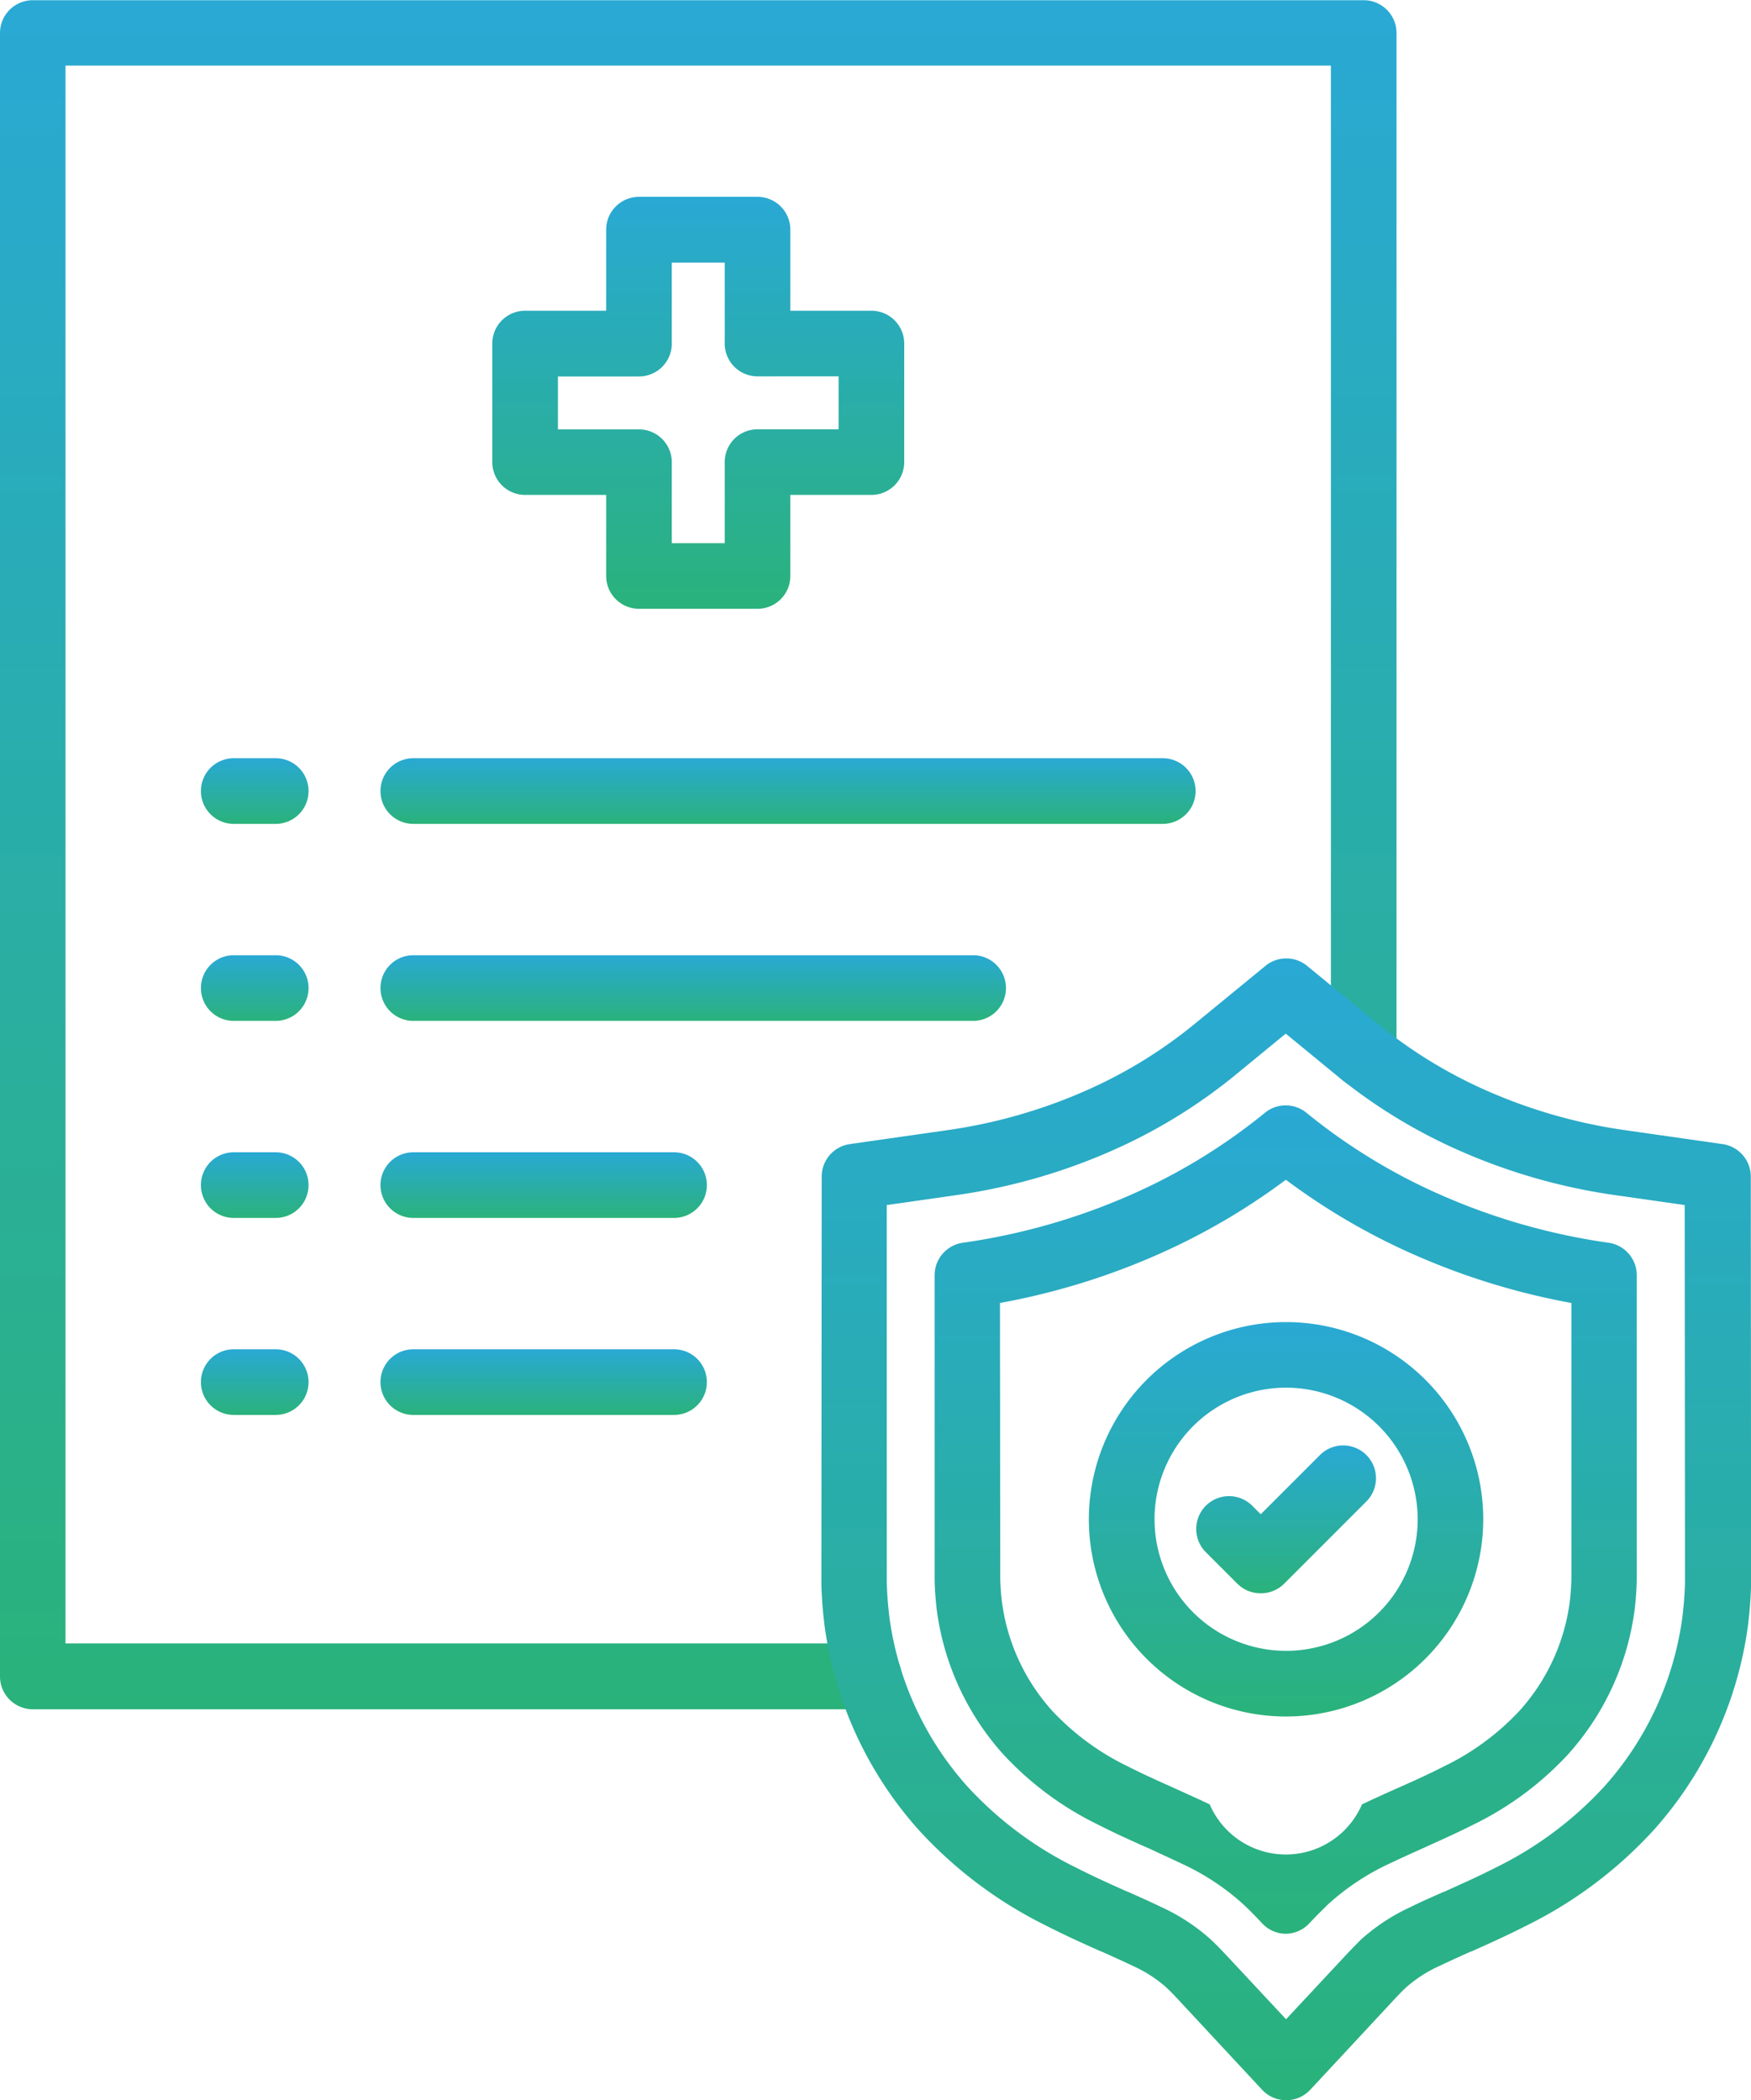 <svg xmlns="http://www.w3.org/2000/svg" xmlns:xlink="http://www.w3.org/1999/xlink" width="33.352" height="40" viewBox="0 0 33.352 40"><defs><linearGradient id="linear-gradient" x1="0.5" x2="0.5" y2="1" gradientUnits="objectBoundingBox"><stop offset="0" stop-color="#29a9d4"></stop><stop offset="1" stop-color="#2ab27b"></stop></linearGradient></defs><g id="_10634_-_Medical_Insurance" data-name="10634 - Medical Insurance" transform="translate(-383.652 -256)"><path id="Path_77506" data-name="Path 77506" d="M400.2,288.554H384.277a.625.625,0,0,1-.625-.625v-31.3a.625.625,0,0,1,.625-.625h25.35a.625.625,0,0,1,.625.625v19.466a.625.625,0,1,1-1.25,0V257.25H384.9V287.3h15.3a.625.625,0,0,1,0,1.25Z" transform="translate(0)" fill="url(#linear-gradient)"></path><g id="Group_22589" data-name="Group 22589" transform="translate(387.48 259.749)"><path id="Path_77507" data-name="Path 77507" d="M748.79,407.794h-2.258a.625.625,0,0,1-.625-.625v-1.544h-1.544a.625.625,0,0,1-.625-.625v-2.258a.625.625,0,0,1,.625-.625h1.544v-1.544a.625.625,0,0,1,.625-.625h2.258a.625.625,0,0,1,.625.625v1.544h1.544a.625.625,0,0,1,.625.625V405a.625.625,0,0,1-.625.625h-1.544v1.544A.625.625,0,0,1,748.79,407.794Zm-1.633-1.25h1.008V405a.625.625,0,0,1,.625-.625h1.544v-1.008H748.79a.625.625,0,0,1-.625-.625V401.2h-1.008v1.544a.625.625,0,0,1-.625.625h-1.544v1.008h1.544a.625.625,0,0,1,.625.625Z" transform="translate(-738.189 -399.948)" fill="url(#linear-gradient)"></path><g id="Group_22588" data-name="Group 22588" transform="translate(0 10.692)"><g id="Group_22584" data-name="Group 22584"><path id="Path_77508" data-name="Path 77508" d="M532.063,811.787h-.8a.625.625,0,0,1,0-1.25h.8a.625.625,0,0,1,0,1.25Z" transform="translate(-530.639 -810.537)" fill="url(#linear-gradient)"></path><path id="Path_77509" data-name="Path 77509" d="M676.831,811.787H662.555a.625.625,0,0,1,0-1.25h14.276a.625.625,0,1,1,0,1.25Z" transform="translate(-658.511 -810.537)" fill="url(#linear-gradient)"></path></g><g id="Group_22585" data-name="Group 22585" transform="translate(0 3.752)"><path id="Path_77510" data-name="Path 77510" d="M532.063,955.875h-.8a.625.625,0,0,1,0-1.25h.8a.625.625,0,0,1,0,1.25Z" transform="translate(-530.639 -954.625)" fill="url(#linear-gradient)"></path><path id="Path_77511" data-name="Path 77511" d="M673.219,955.875H662.555a.625.625,0,0,1,0-1.25h10.664a.625.625,0,0,1,0,1.25Z" transform="translate(-658.511 -954.625)" fill="url(#linear-gradient)"></path></g><g id="Group_22586" data-name="Group 22586" transform="translate(0 7.505)"><path id="Path_77512" data-name="Path 77512" d="M532.063,1099.963h-.8a.625.625,0,0,1,0-1.25h.8a.625.625,0,0,1,0,1.25Z" transform="translate(-530.639 -1098.713)" fill="url(#linear-gradient)"></path><path id="Path_77513" data-name="Path 77513" d="M667.522,1099.963h-4.967a.625.625,0,0,1,0-1.25h4.967a.625.625,0,0,1,0,1.25Z" transform="translate(-658.511 -1098.713)" fill="url(#linear-gradient)"></path></g><g id="Group_22587" data-name="Group 22587" transform="translate(0 11.257)"><path id="Path_77514" data-name="Path 77514" d="M532.063,1244.051h-.8a.625.625,0,1,1,0-1.25h.8a.625.625,0,1,1,0,1.25Z" transform="translate(-530.639 -1242.801)" fill="url(#linear-gradient)"></path><path id="Path_77515" data-name="Path 77515" d="M667.522,1244.051h-4.967a.625.625,0,1,1,0-1.25h4.967a.625.625,0,1,1,0,1.25Z" transform="translate(-658.511 -1242.801)" fill="url(#linear-gradient)"></path></g></g></g><path id="Path_77516" data-name="Path 77516" d="M993.116,978.771a.625.625,0,0,1-.457-.2l-1.581-1.7c-.1-.109-.178-.187-.246-.251a2.539,2.539,0,0,0-.642-.411c-.186-.089-.391-.181-.589-.27h0l-.006,0c-.315-.141-.672-.3-1.035-.486a8.2,8.2,0,0,1-2.438-1.826,7.292,7.292,0,0,1-1.791-3.856,8.082,8.082,0,0,1-.066-.824v-.036c0-.007,0-.014,0-.021l.006-7.711a.625.625,0,0,1,.537-.618l1.854-.265a10,10,0,0,0,2.633-.75,8.969,8.969,0,0,0,2.059-1.257l1.37-1.123a.625.625,0,0,1,.792,0l1.37,1.123a8.971,8.971,0,0,0,2.058,1.257,10,10,0,0,0,2.633.75l1.854.265a.625.625,0,0,1,.537.618l.006,7.711q0,.01,0,.021v.036a8.086,8.086,0,0,1-.065.822,7.3,7.3,0,0,1-1.791,3.858,8.193,8.193,0,0,1-2.438,1.826c-.364.185-.722.346-1.038.487l-.008,0c-.2.089-.4.181-.587.269a2.55,2.55,0,0,0-.643.412c-.069.064-.145.142-.246.251l-1.581,1.7A.625.625,0,0,1,993.116,978.771Zm-7.605-9.888v.026a6.84,6.84,0,0,0,.055.7,6.031,6.031,0,0,0,1.482,3.188,6.974,6.974,0,0,0,2.075,1.547c.335.171.677.324.979.459l.007,0c.208.093.421.188.622.285a3.744,3.744,0,0,1,.956.626c.089.084.183.179.305.31h0l1.124,1.205,1.124-1.205c.121-.13.215-.225.3-.31a3.751,3.751,0,0,1,.957-.627c.2-.1.411-.191.617-.283l.007,0c.3-.136.646-.289.983-.461a6.97,6.97,0,0,0,2.074-1.547,6.033,6.033,0,0,0,1.482-3.189,6.854,6.854,0,0,0,.055-.7v-.025l-.006-7.16-1.318-.188a11.249,11.249,0,0,1-2.962-.844,10.224,10.224,0,0,1-2.345-1.433l-.974-.8-.974.8a10.215,10.215,0,0,1-2.345,1.433,11.249,11.249,0,0,1-2.963.844l-1.318.188Z" transform="translate(-584.968 -682.771)" fill="url(#linear-gradient)"></path><path id="Path_77517" data-name="Path 77517" d="M1073.957,1080.119a.625.625,0,0,1-.457-.2c-.136-.146-.243-.255-.348-.353a4.63,4.63,0,0,0-1.186-.784c-.212-.1-.431-.2-.644-.3l-.005,0c-.307-.138-.625-.28-.94-.441a6.078,6.078,0,0,1-1.81-1.344,5.112,5.112,0,0,1-1.257-2.7,5.959,5.959,0,0,1-.047-.6c0-.007,0-.014,0-.021l0-5.8a.625.625,0,0,1,.537-.618,12.15,12.15,0,0,0,3.2-.913,11.129,11.129,0,0,0,2.554-1.562.625.625,0,0,1,.792,0,11.126,11.126,0,0,0,2.554,1.562,12.161,12.161,0,0,0,3.2.913.625.625,0,0,1,.537.618l0,5.8c0,.007,0,.014,0,.021a5.94,5.94,0,0,1-.047.6,5.111,5.111,0,0,1-1.257,2.7,6.081,6.081,0,0,1-1.81,1.344c-.316.161-.634.3-.941.441l0,0h0c-.212.095-.431.193-.641.294a4.632,4.632,0,0,0-1.186.784c-.1.1-.212.207-.348.353A.625.625,0,0,1,1073.957,1080.119Zm-5.444-6.753c.006.177.018.33.037.468a3.848,3.848,0,0,0,.948,2.033,4.864,4.864,0,0,0,1.447,1.065c.288.146.591.282.885.414h0l0,0c.219.1.446.2.673.309a1.579,1.579,0,0,0,2.9,0c.225-.108.452-.21.672-.308l0,0c.3-.132.6-.268.887-.415a4.861,4.861,0,0,0,1.446-1.065,3.849,3.849,0,0,0,.948-2.033,4.67,4.67,0,0,0,.036-.468l0-5.261a13.338,13.338,0,0,1-2.995-.92,12.488,12.488,0,0,1-2.444-1.427,12.49,12.49,0,0,1-2.445,1.427,13.346,13.346,0,0,1-3,.92Z" transform="translate(-665.809 -787.289)" fill="url(#linear-gradient)"></path><g id="Group_22590" data-name="Group 22590" transform="translate(404.392 281.179)"><path id="Path_77518" data-name="Path 77518" d="M1183.813,1230.393a3.756,3.756,0,1,1,3.756-3.756A3.761,3.761,0,0,1,1183.813,1230.393Zm0-6.263a2.506,2.506,0,1,0,2.507,2.507A2.509,2.509,0,0,0,1183.813,1224.13Z" transform="translate(-1180.057 -1222.88)" fill="url(#linear-gradient)"></path><path id="Path_77519" data-name="Path 77519" d="M1259.8,1315.808a.625.625,0,0,1-.442-.183l-.6-.6a.625.625,0,1,1,.884-.884l.162.162,1.128-1.128a.625.625,0,0,1,.884.884l-1.57,1.57A.625.625,0,0,1,1259.8,1315.808Z" transform="translate(-1256.53 -1310.642)" fill="url(#linear-gradient)"></path></g></g></svg>